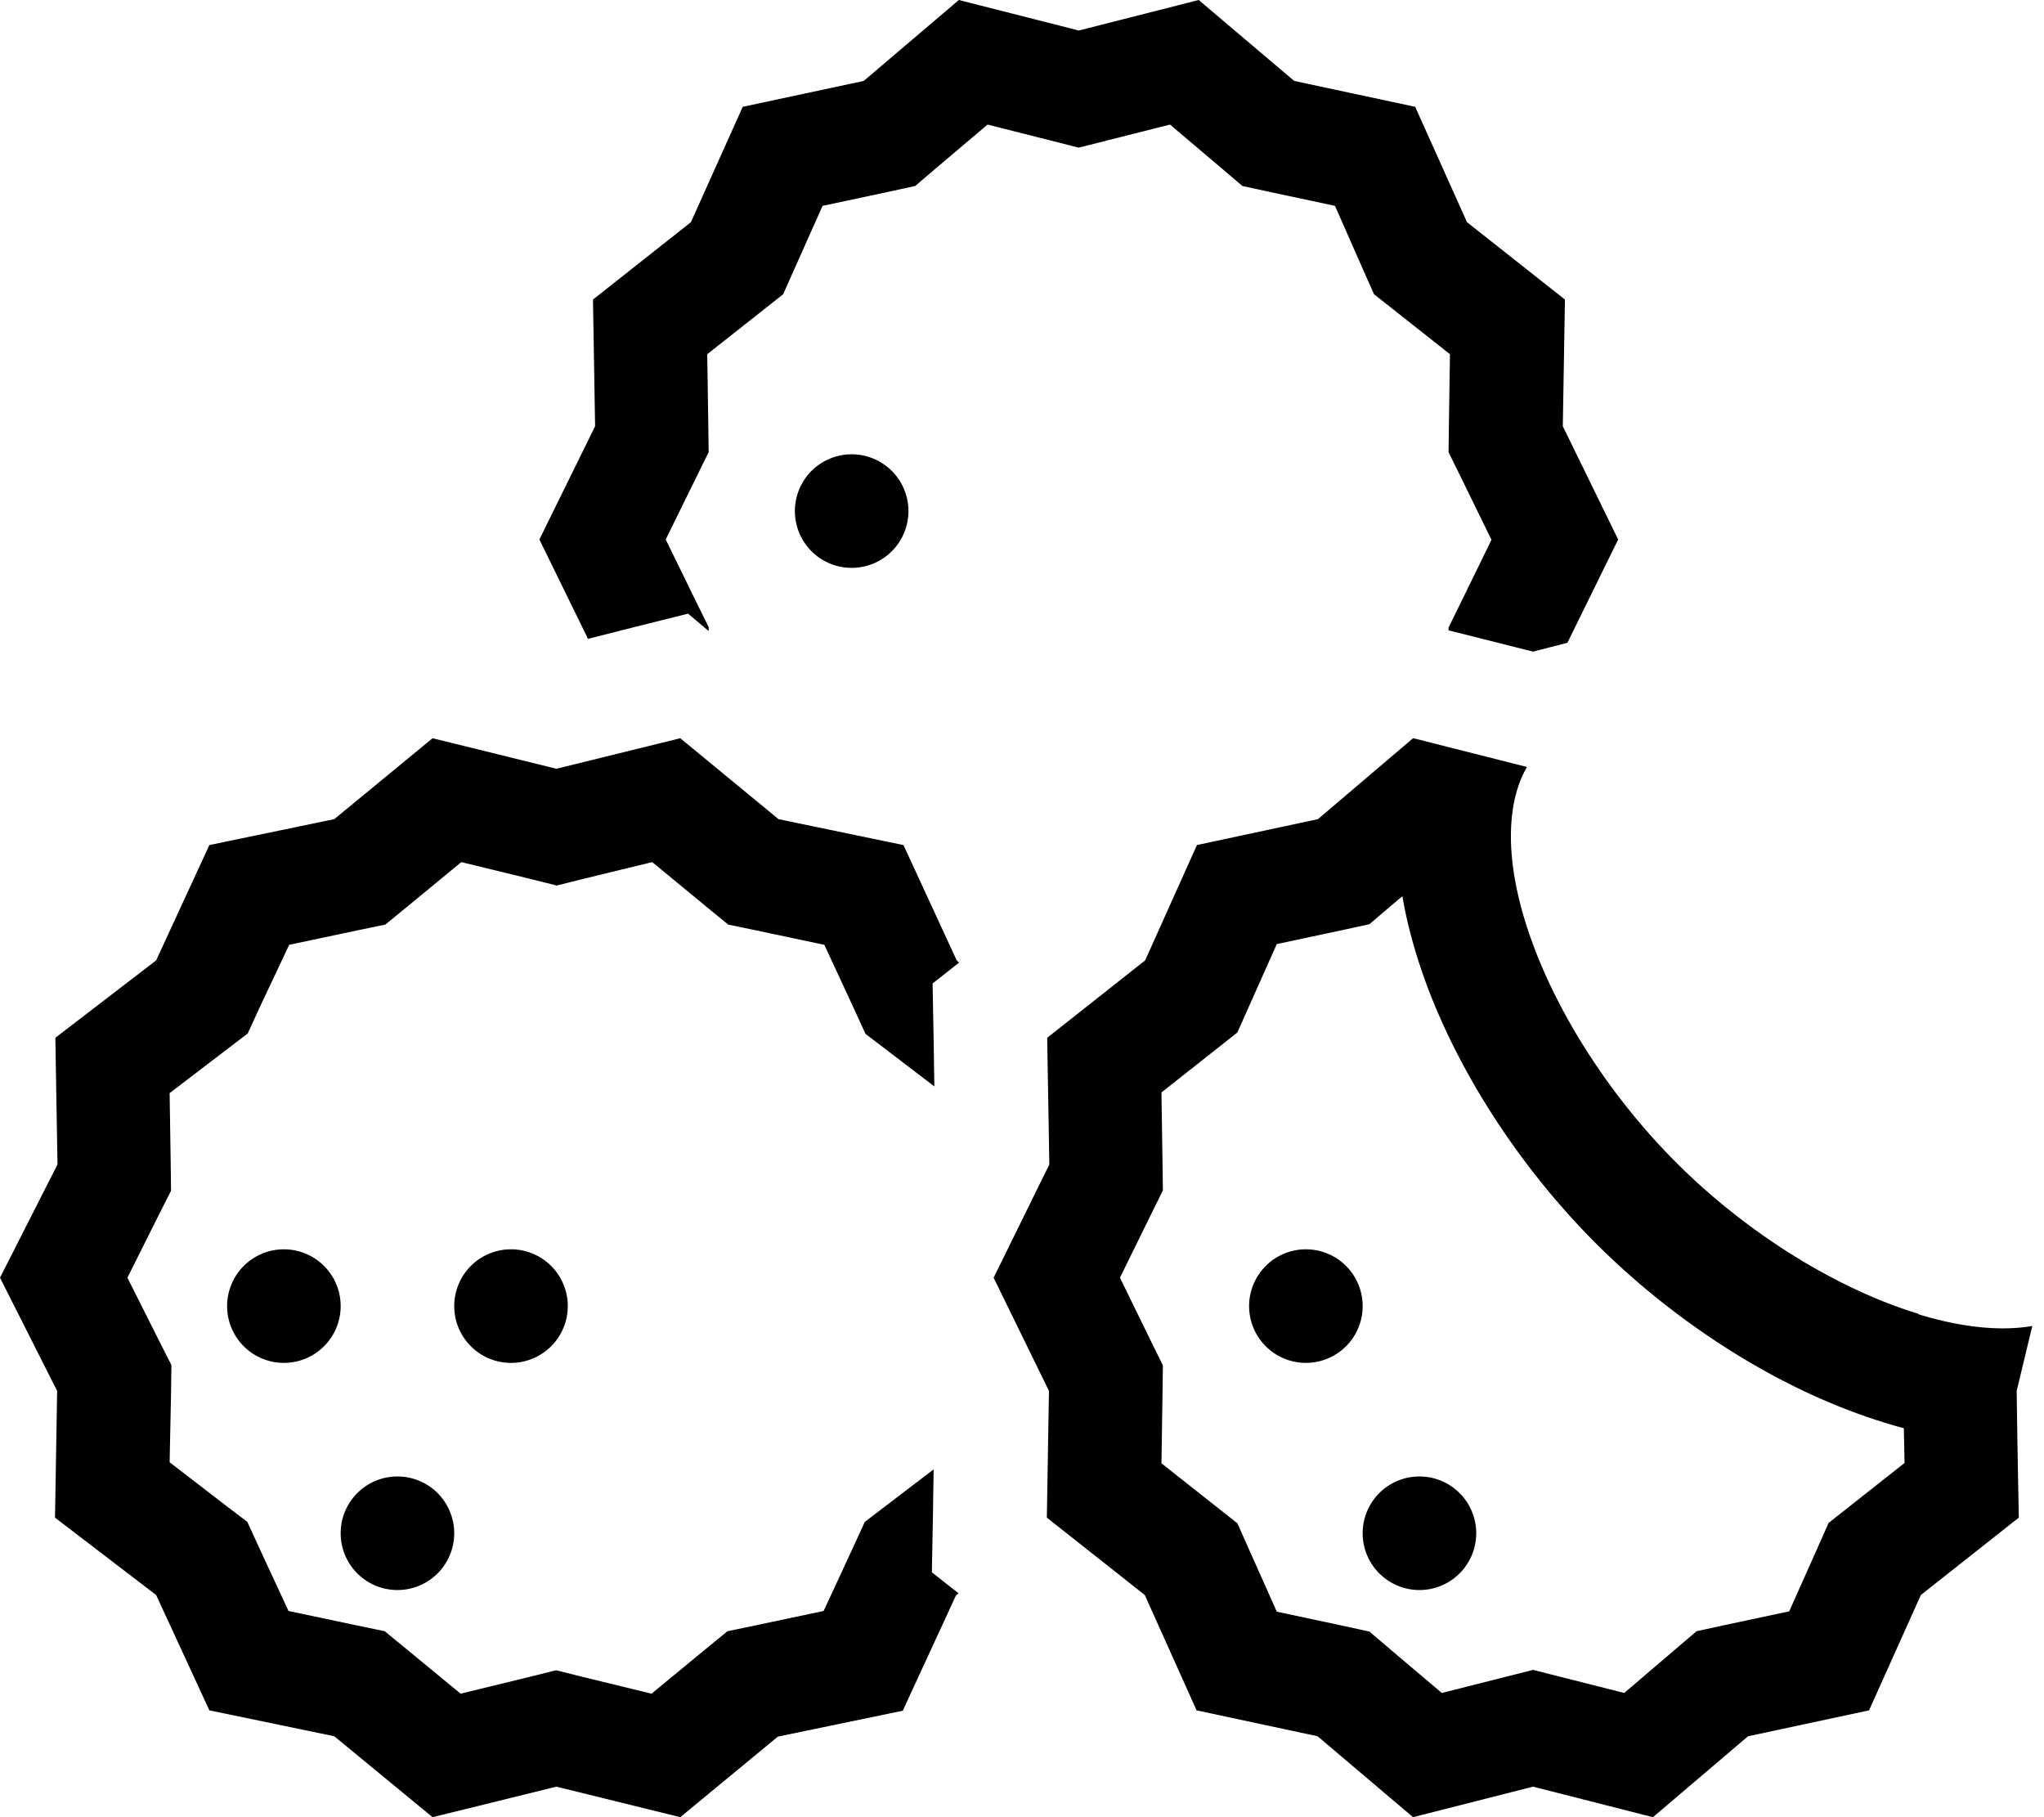 <svg xmlns="http://www.w3.org/2000/svg" viewBox="0 0 576 512"><!--! Font Awesome Pro 6.4.2 by @fontawesome - https://fontawesome.com License - https://fontawesome.com/license (Commercial License) Copyright 2023 Fonticons, Inc. --><path d="M152 152l15.7-31.9-.6-35.7 27.6-21.8 14.6-32.5 34.1-7.3L270.2 0 304 8.6 337.8 0l26.9 22.8 34.1 7.3 14.6 32.5 27.6 21.8-.6 35.7L456 152l-14.3 29.1-9.7 2.5-23.8-6 0-.8 3.4-6.9 8.7-17.8-8.7-17.8-3.4-6.9 .1-7.7 .3-19.9-15.2-12-6.2-4.9-3.2-7.2L376.2 58l-18.3-3.9-7.8-1.7L344 47.2 329.7 35.1l-17.8 4.5-7.9 2-7.9-2-17.8-4.5L264 47.2l-6.1 5.2-7.8 1.7L231.8 58l-7.9 17.7-3.2 7.2-6.2 4.9-15.2 12 .3 19.9 .1 7.7-3.4 6.9L187.6 152l8.7 17.8 3.4 6.9 0 1.1-5.8-4.9-16 4-12.2 3.1L152 152zM269.6 270.6l.7 .6-7.5 5.9 .3 15.9 .2 13.1-13.1-10-6.3-4.8-3.3-7.2-8.3-17.9-19.4-4.1-7.7-1.6-6.1-5-15.3-12.6-19.3 4.7-7.6 1.9-7.6-1.9-19.3-4.7-15.3 12.6-6.1 5-7.7 1.6-19.4 4.1L73.1 284l-3.3 7.2L63.5 296 47.8 308l.3 19.6 .1 7.9-3.6 7.1L35.9 360l8.8 17.5 3.6 7.1-.1 7.9L47.8 412l15.6 12 6.3 4.8 3.3 7.2 8.3 17.9 19.4 4.1 7.7 1.6 6.1 5 15.3 12.6 19.3-4.7 7.6-1.9 7.6 1.9 19.3 4.7 15.3-12.6 6.1-5 7.7-1.6 19.4-4.1 8.3-17.9 3.3-7.2 6.3-4.8 13.1-10-.2 13.1-.3 15.9 7.5 5.9-.7 .6-15 32.5-35.2 7.3L191.7 512l-34.9-8.6L121.9 512 94.2 489.2 59 481.9 44 449.4 15.5 427.6l.6-35.7L0 360l16.2-31.9-.6-35.7L44 270.6l15-32.5 35.2-7.3L121.9 208l34.9 8.6 34.9-8.6 27.7 22.8 35.2 7.3 15 32.5zm271 99.7c11.8 3.6 22.9 4.9 32.1 3.3l-4.4 18.3 .2 14.2 .4 21.5-27.6 21.8-14.6 32.5-34.1 7.3L465.8 512 432 503.4 398.2 512l-26.9-22.8-34.1-7.3-14.6-32.5-27.6-21.8 .6-35.7L280 360l15.7-31.9-.6-35.7 27.6-21.8 14.6-32.5 34.1-7.3L398.2 208l.5 .1 31.6 8c-2.9 5-4.3 11.1-4.5 17.9c-.8 27 18.3 65.3 46.6 93.6c20.2 20.2 45.6 35.7 68.3 42.6zm-4.1 32.1c-9-2.4-17.8-5.7-25.9-9.4c-21.4-9.8-42.9-24.7-60.9-42.7c-20.7-20.7-37.3-46.1-46.9-70.8c-3.1-8.1-6-17.4-7.6-27l-3.2 2.7-6.1 5.2-7.8 1.7L359.8 266l-7.9 17.7-3.2 7.2-6.2 4.9-15.2 12 .3 19.9 .1 7.7-3.4 6.9L315.6 360l8.7 17.8 3.4 6.9-.1 7.7-.3 19.9 15.2 12 6.2 4.9 3.2 7.2 7.9 17.7 18.3 3.9 7.8 1.7 6.1 5.2 14.3 12.1 17.8-4.5 7.9-2 7.9 2 17.8 4.5L472 464.8l6.1-5.2 7.8-1.7 18.3-3.9 7.9-17.7 3.2-7.2 6.2-4.9 15.2-12-.2-9.9zM224 144a16 16 0 1 1 32 0 16 16 0 1 1 -32 0zM64 368a16 16 0 1 1 32 0 16 16 0 1 1 -32 0zm32 64a16 16 0 1 1 32 0 16 16 0 1 1 -32 0zm48-80a16 16 0 1 1 0 32 16 16 0 1 1 0-32zm224 0a16 16 0 1 1 0 32 16 16 0 1 1 0-32zm16 80a16 16 0 1 1 32 0 16 16 0 1 1 -32 0z"/></svg>
